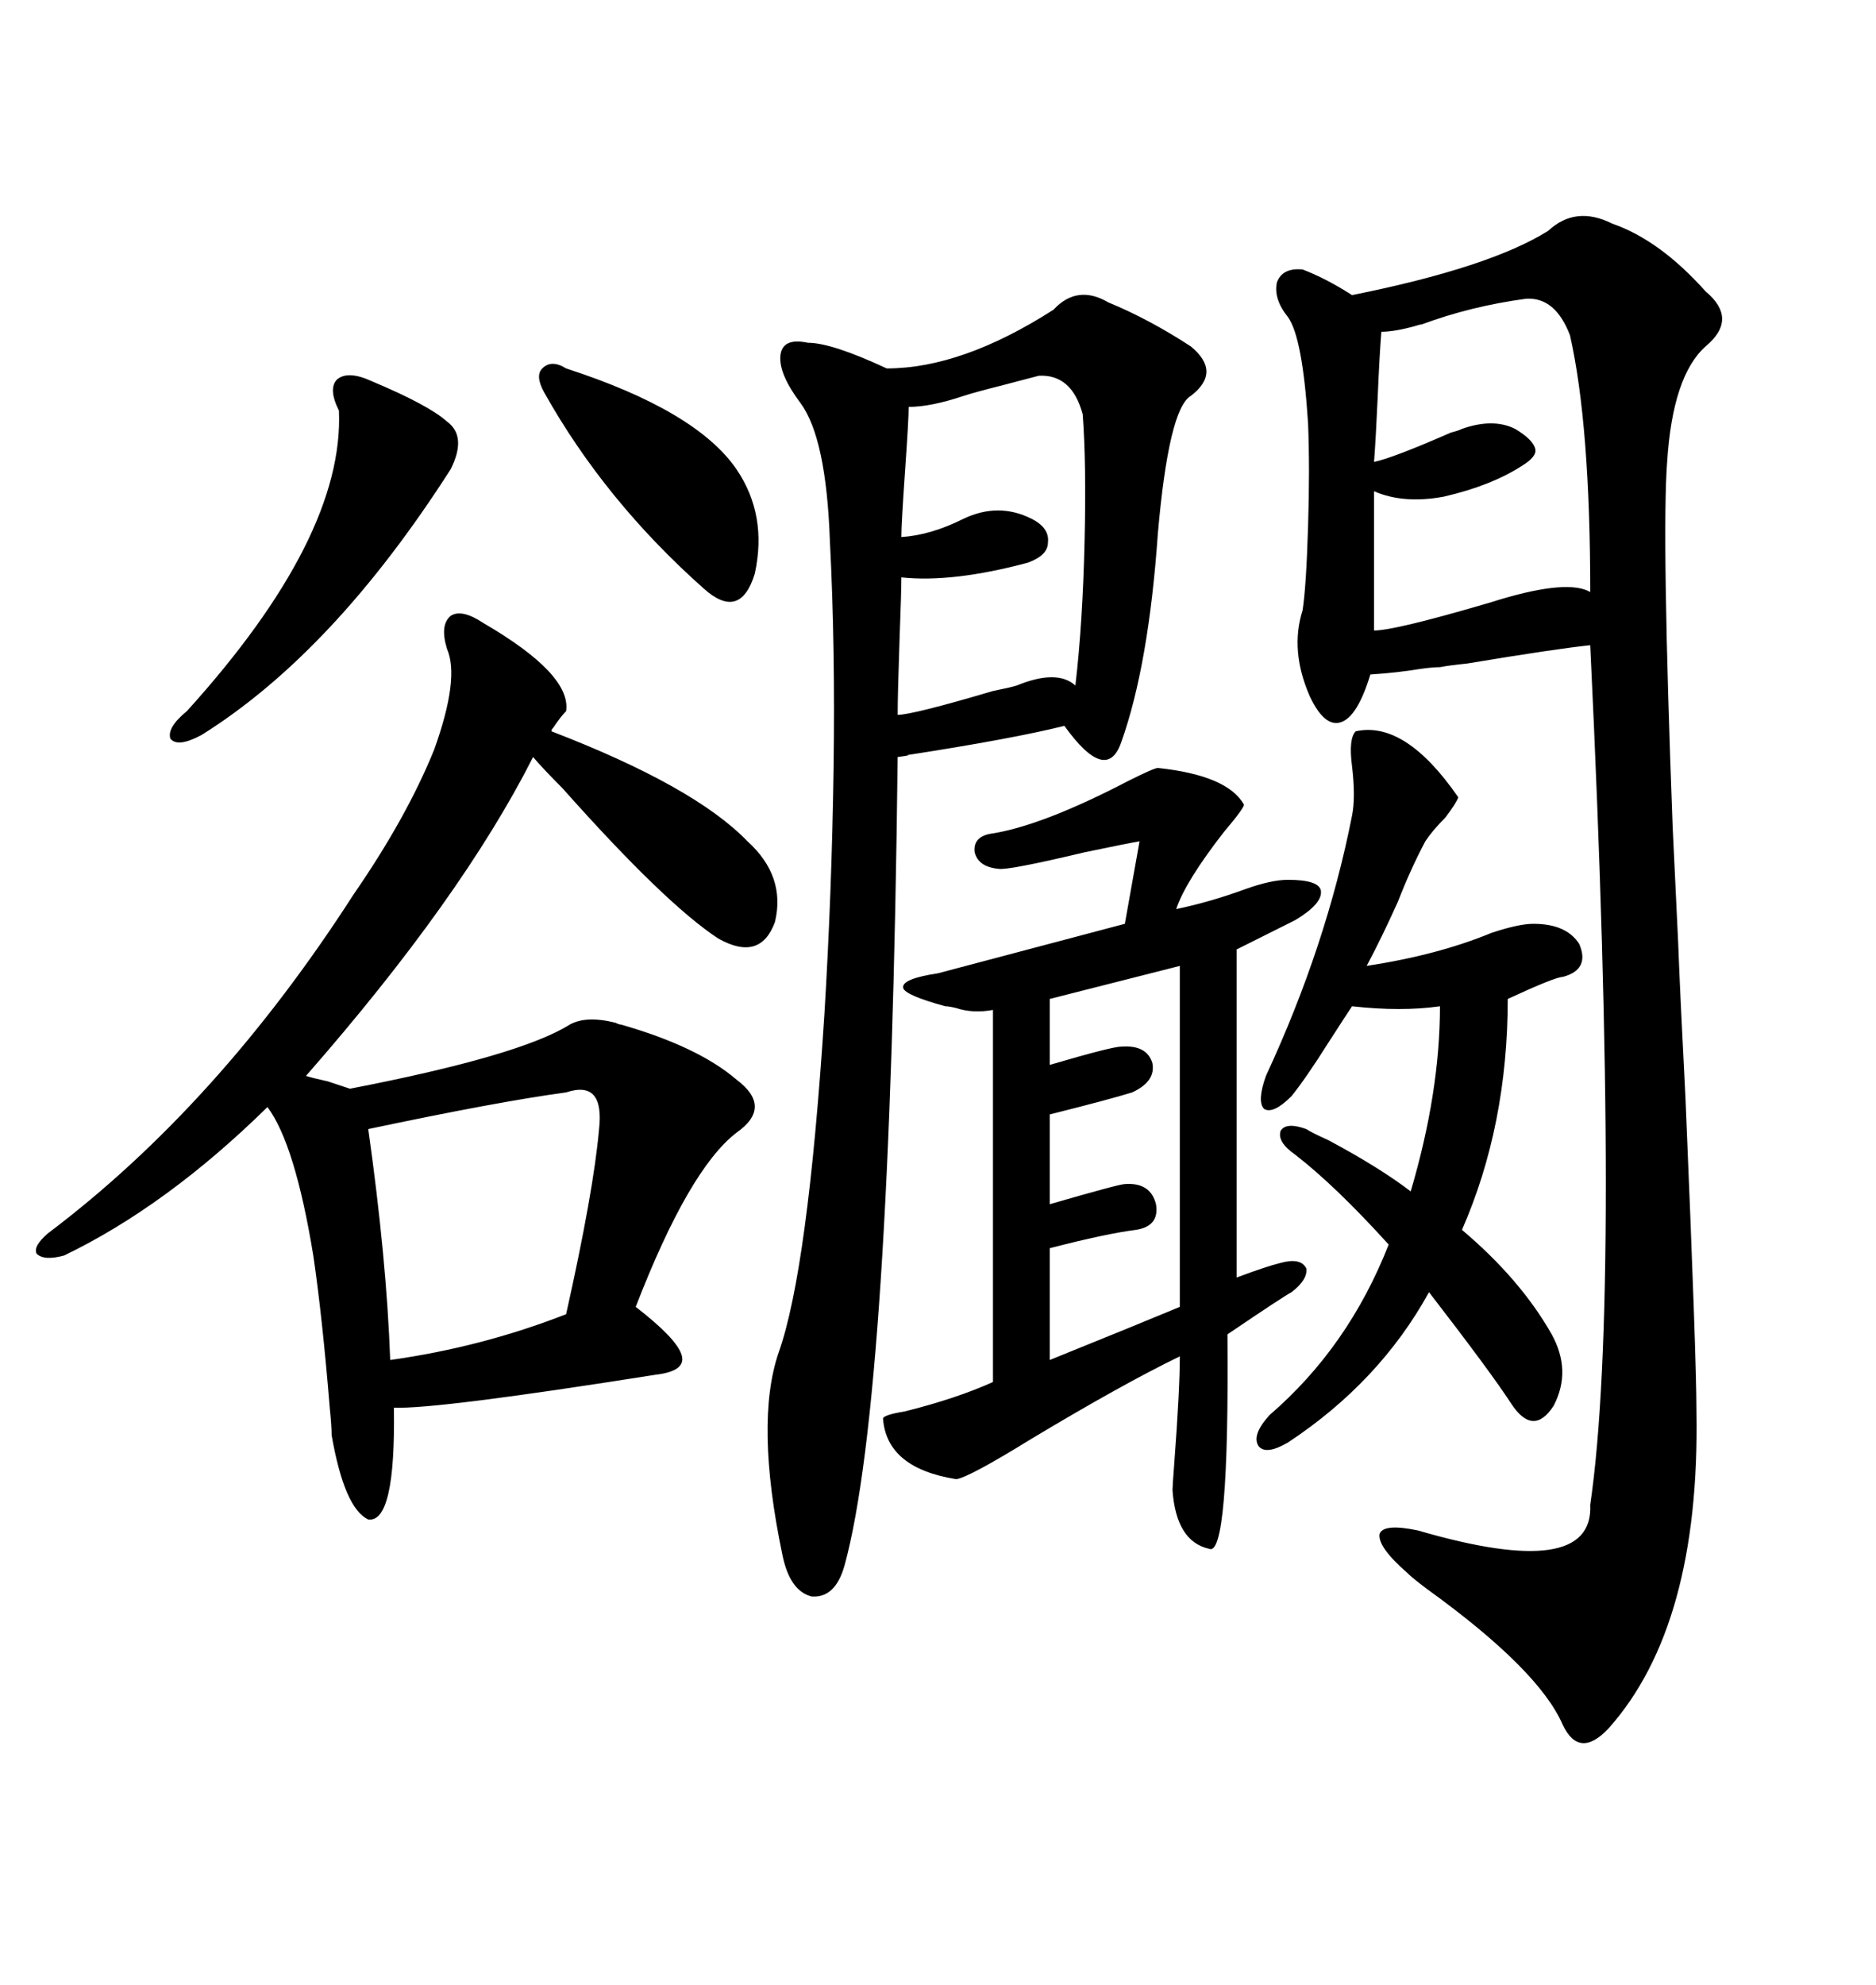 <svg xmlns="http://www.w3.org/2000/svg" xmlns:xlink="http://www.w3.org/1999/xlink" width="300" height="317.285"><path d="M247.56 36.91L247.56 36.91Q251.95 32.81 257.81 35.74L257.81 35.74Q265.43 38.38 272.75 46.58L272.75 46.58Q278.03 50.98 272.75 55.37L272.75 55.37Q267.48 60.06 266.60 73.83L266.60 73.83Q265.72 85.25 267.48 132.13L267.48 132.13Q268.07 144.43 268.36 150.59L268.36 150.59Q268.65 158.50 269.53 175.49L269.53 175.49Q271.29 217.09 271.29 225.59L271.29 225.59Q271.88 259.86 257.23 276.27L257.23 276.27Q252.54 281.25 249.90 275.68L249.90 275.68Q246.09 266.89 228.22 254.00L228.22 254.00Q225.88 252.25 225 251.37L225 251.37Q220.31 247.27 220.61 245.21L220.61 245.21Q221.19 243.46 226.76 244.63L226.76 244.63Q254.88 252.83 254.30 240.53L254.30 240.53Q259.28 206.54 254.30 103.13L254.30 103.13Q248.73 103.71 234.67 106.05L234.67 106.05Q231.74 106.35 230.27 106.64L230.27 106.64Q229.10 106.64 227.05 106.93L227.05 106.93Q223.54 107.52 219.14 107.81L219.14 107.81Q217.09 114.55 214.45 115.43L214.45 115.43Q211.82 116.31 209.47 111.33L209.47 111.33Q206.25 104.00 208.30 97.56L208.30 97.56Q208.89 93.75 209.18 84.08L209.18 84.08Q209.47 75 209.18 67.68L209.18 67.68Q208.30 53.91 205.96 50.68L205.96 50.68Q203.61 47.75 204.20 45.12L204.20 45.12Q205.08 42.77 208.30 43.07L208.30 43.07Q212.11 44.53 216.21 47.17L216.21 47.17Q238.18 42.77 247.56 36.91ZM119.53 134.47L119.53 134.47Q125.68 140.04 123.93 147.36L123.93 147.36Q121.58 153.81 114.84 150L114.84 150Q106.35 144.43 89.94 125.98L89.94 125.98Q86.72 122.75 85.25 121.00L85.25 121.00Q73.83 143.55 48.93 171.97L48.93 171.97Q49.80 172.27 52.44 172.85L52.44 172.85Q55.08 173.73 55.96 174.02L55.96 174.02Q83.20 168.75 91.11 163.77L91.11 163.77Q93.75 162.30 98.44 163.48L98.44 163.48Q99.02 163.77 99.32 163.77L99.32 163.77Q111.62 167.29 117.77 172.56L117.77 172.56Q123.63 176.95 117.77 181.05L117.77 181.05Q110.16 186.91 101.66 208.89L101.66 208.89Q108.11 213.87 108.98 216.50L108.98 216.50Q109.86 219.14 104.88 219.73L104.88 219.73Q69.73 225.29 62.99 225L62.99 225Q63.28 243.46 58.89 242.87L58.89 242.87Q55.08 241.11 53.03 229.39L53.03 229.39Q53.03 227.93 52.73 225L52.73 225Q51.56 210.64 50.10 200.68L50.10 200.68Q47.17 182.81 42.77 176.95L42.77 176.95Q26.66 192.77 10.25 200.68L10.25 200.68Q7.03 201.56 5.86 200.39L5.86 200.39Q5.27 199.22 7.62 197.17L7.62 197.17Q34.86 176.66 56.54 142.97L56.54 142.97Q65.04 130.66 69.43 119.82L69.43 119.82Q73.54 108.40 71.48 103.71L71.48 103.71Q70.31 99.90 72.07 98.44L72.07 98.44Q73.83 97.27 77.34 99.61L77.34 99.61Q91.41 107.81 90.53 113.67L90.53 113.67Q89.65 114.55 88.48 116.31L88.48 116.31Q88.18 116.60 88.18 116.89L88.18 116.89Q111.04 125.68 119.53 134.47ZM177.25 48.34L177.25 48.34Q183.69 50.98 190.43 55.37L190.43 55.37Q195.41 59.47 190.43 63.28L190.43 63.28Q186.91 65.33 185.16 85.25L185.16 85.25Q183.69 106.35 179.30 118.65L179.30 118.65Q176.95 125.39 170.21 116.02L170.21 116.02Q162.01 118.07 145.02 120.70L145.02 120.70Q145.90 120.70 143.55 121.00L143.55 121.00Q142.38 223.54 135.06 250.20L135.06 250.20Q133.59 255.47 129.79 255.18L129.79 255.18Q126.27 254.30 125.10 248.44L125.10 248.44Q120.70 227.34 124.51 216.21L124.51 216.21Q129.20 203.03 131.84 162.01L131.84 162.01Q133.01 142.68 133.30 123.05L133.30 123.05Q133.59 103.42 132.71 86.43L132.71 86.43Q132.13 70.02 128.03 64.45L128.03 64.45Q124.51 59.77 124.80 56.84L124.80 56.84Q125.10 53.91 129.20 54.79L129.20 54.79Q133.01 54.79 141.80 58.89L141.80 58.89Q153.81 58.89 168.46 49.51L168.46 49.51Q172.27 45.41 177.25 48.34ZM185.16 122.75L185.16 122.75Q196.29 123.93 198.93 128.61L198.93 128.61Q198.93 129.20 195.70 133.01L195.70 133.01Q189.55 140.92 188.09 145.31L188.09 145.31Q193.65 144.14 199.22 142.09L199.22 142.09Q203.32 140.63 205.96 140.63L205.96 140.63Q210.94 140.63 211.23 142.38L211.23 142.38Q211.52 144.43 207.13 147.07L207.13 147.07L197.75 151.76L197.75 204.20Q202.44 202.44 204.79 201.86L204.79 201.86Q208.01 200.98 208.89 202.73L208.89 202.73Q209.18 204.49 206.54 206.54L206.54 206.54Q205.37 207.13 196.29 213.28L196.29 213.28Q196.58 249.02 193.36 247.56L193.36 247.56Q188.09 246.39 187.50 238.18L187.50 238.18Q187.50 237.60 187.79 233.79L187.79 233.79Q188.67 222.07 188.67 216.80L188.67 216.80Q179.59 221.19 164.94 229.98L164.94 229.98Q154.98 236.13 152.93 236.43L152.93 236.43Q141.80 234.67 141.21 226.76L141.21 226.76Q141.21 226.17 144.73 225.59L144.73 225.59Q152.93 223.54 158.79 220.90L158.79 220.90L158.79 161.43Q155.57 162.01 152.93 161.13L152.93 161.13Q151.76 160.84 151.17 160.84L151.17 160.84Q144.73 159.08 144.43 157.91L144.43 157.91Q144.14 156.45 150 155.57L150 155.57Q151.17 155.27 179.88 147.66L179.88 147.66L182.23 134.47Q180.47 134.77 173.44 136.23L173.44 136.23Q161.13 139.16 159.67 138.87L159.67 138.87Q156.45 138.57 155.86 136.23L155.86 136.23Q155.57 133.89 158.20 133.30L158.20 133.30Q166.41 132.13 180.47 124.80L180.47 124.80Q184.57 122.75 185.16 122.75ZM248.14 213.28L248.14 213.28Q251.37 219.14 248.44 224.71L248.44 224.71Q245.21 229.69 241.70 224.41L241.70 224.41Q238.48 219.43 228.52 206.54L228.52 206.54Q220.61 220.90 205.96 230.57L205.96 230.57Q202.44 232.62 201.27 231.15L201.27 231.15Q200.10 229.39 203.03 226.17L203.03 226.17Q215.63 215.33 222.07 198.93L222.07 198.93Q213.57 189.55 207.13 184.57L207.13 184.57Q204.20 182.52 204.79 180.76L204.79 180.76Q205.66 179.30 208.89 180.47L208.89 180.47Q209.77 181.05 212.40 182.23L212.40 182.23Q220.61 186.62 225.59 190.43L225.59 190.43Q230.27 174.61 230.27 160.84L230.27 160.84Q224.12 161.72 216.21 160.84L216.21 160.84Q215.04 162.60 212.40 166.70L212.40 166.70Q208.89 172.27 206.54 175.20L206.54 175.20Q203.61 178.13 202.15 177.25L202.15 177.25Q200.98 176.07 202.44 171.97L202.44 171.97Q212.11 151.17 216.21 130.37L216.21 130.37Q216.80 127.44 216.21 122.46L216.21 122.46Q215.63 118.07 216.80 116.89L216.80 116.89Q224.71 115.14 233.20 127.44L233.20 127.44Q232.91 128.32 231.15 130.66L231.15 130.66Q229.10 132.71 227.93 134.47L227.93 134.47Q225.59 138.87 223.54 144.14L223.54 144.14Q220.90 150 218.55 154.39L218.55 154.39Q229.98 152.64 238.48 149.12L238.48 149.12Q242.87 147.66 245.21 147.66L245.21 147.66Q250.49 147.66 252.54 150.88L252.54 150.88Q254.30 154.98 249.90 156.15L249.90 156.15Q248.73 156.15 241.11 159.67L241.11 159.67Q241.11 179.88 233.79 196.58L233.79 196.58Q243.16 204.49 248.14 213.28ZM244.04 47.75L244.04 47.75Q235.25 48.93 227.34 51.86L227.34 51.86Q227.05 51.86 226.17 52.15L226.17 52.15Q222.95 53.03 220.90 53.03L220.90 53.03Q220.61 56.54 220.31 63.57L220.31 63.57Q220.02 70.02 219.73 73.83L219.73 73.83Q222.66 73.24 232.03 69.14L232.03 69.14Q233.20 68.85 233.79 68.55L233.79 68.55Q238.77 66.80 242.29 68.55L242.29 68.55Q245.21 70.31 245.51 71.78L245.51 71.78Q245.80 72.95 243.46 74.41L243.46 74.41Q238.48 77.64 230.86 79.39L230.86 79.39Q224.41 80.57 219.73 78.52L219.73 78.52L219.73 100.78Q222.95 100.78 237.01 96.68L237.01 96.68Q239.06 96.09 239.94 95.80L239.94 95.80Q250.78 92.58 254.30 94.63L254.30 94.63Q254.30 67.97 251.07 53.61L251.07 53.61Q248.73 47.46 244.04 47.75ZM166.11 60.06L166.11 60.06Q164.94 60.35 160.55 61.52L160.55 61.52Q155.86 62.70 154.10 63.28L154.10 63.28Q148.83 65.04 145.31 65.04L145.31 65.04Q145.31 67.09 144.73 75.29L144.73 75.29Q144.14 83.79 144.14 85.84L144.14 85.84Q148.83 85.55 154.10 82.91L154.10 82.91Q159.67 80.27 164.94 82.91L164.94 82.91Q167.87 84.38 167.58 86.72L167.58 86.72Q167.58 88.77 164.36 89.94L164.36 89.94Q152.34 93.16 144.14 92.29L144.14 92.29Q144.14 94.63 143.85 102.25L143.85 102.25Q143.55 111.04 143.55 114.26L143.55 114.26Q145.90 114.26 158.79 110.45L158.79 110.45Q161.72 109.86 162.60 109.57L162.60 109.57Q169.04 106.93 171.97 109.57L171.97 109.57Q173.14 99.61 173.44 86.43L173.44 86.43Q173.73 74.12 173.14 66.21L173.14 66.21Q171.39 59.77 166.11 60.06ZM90.53 174.61L90.53 174.61Q79.69 176.07 58.89 180.47L58.89 180.47Q61.82 201.27 62.40 217.38L62.40 217.38Q77.05 215.33 90.53 210.06L90.53 210.06Q94.92 190.43 95.80 180.47L95.80 180.47Q96.68 172.56 90.53 174.61ZM188.67 208.89L188.67 154.39L167.87 159.67L167.87 170.21Q177.83 167.29 179.30 167.29L179.30 167.29Q183.40 166.99 184.28 169.92L184.28 169.92Q184.86 172.85 181.05 174.61L181.05 174.61Q177.25 175.78 167.87 178.13L167.87 178.13L167.87 192.48Q179.00 189.26 179.88 189.26L179.88 189.26Q183.98 188.96 184.86 192.48L184.86 192.48Q185.45 196.00 181.64 196.58L181.64 196.58Q176.95 197.17 167.87 199.51L167.87 199.51L167.87 217.38Q181.64 211.82 188.67 208.89L188.67 208.89ZM59.47 60.94L59.47 60.94Q68.55 64.75 71.48 67.38L71.48 67.38Q74.71 69.73 72.07 75L72.07 75Q53.32 104.30 32.23 117.48L32.23 117.48Q28.42 119.53 27.25 118.07L27.25 118.07Q26.66 116.31 29.88 113.67L29.88 113.67Q55.08 85.84 54.20 65.63L54.20 65.63Q52.44 62.11 53.91 60.64L53.91 60.64Q55.66 59.18 59.47 60.94ZM90.53 58.89L90.53 58.89Q111.33 65.63 117.77 75L117.77 75Q122.75 82.32 120.70 91.70L120.70 91.70Q118.36 99.32 112.50 94.04L112.50 94.04Q96.68 79.98 87.01 62.70L87.01 62.70Q85.55 60.06 86.72 58.89L86.72 58.89Q88.18 57.42 90.53 58.89Z"/></svg>
